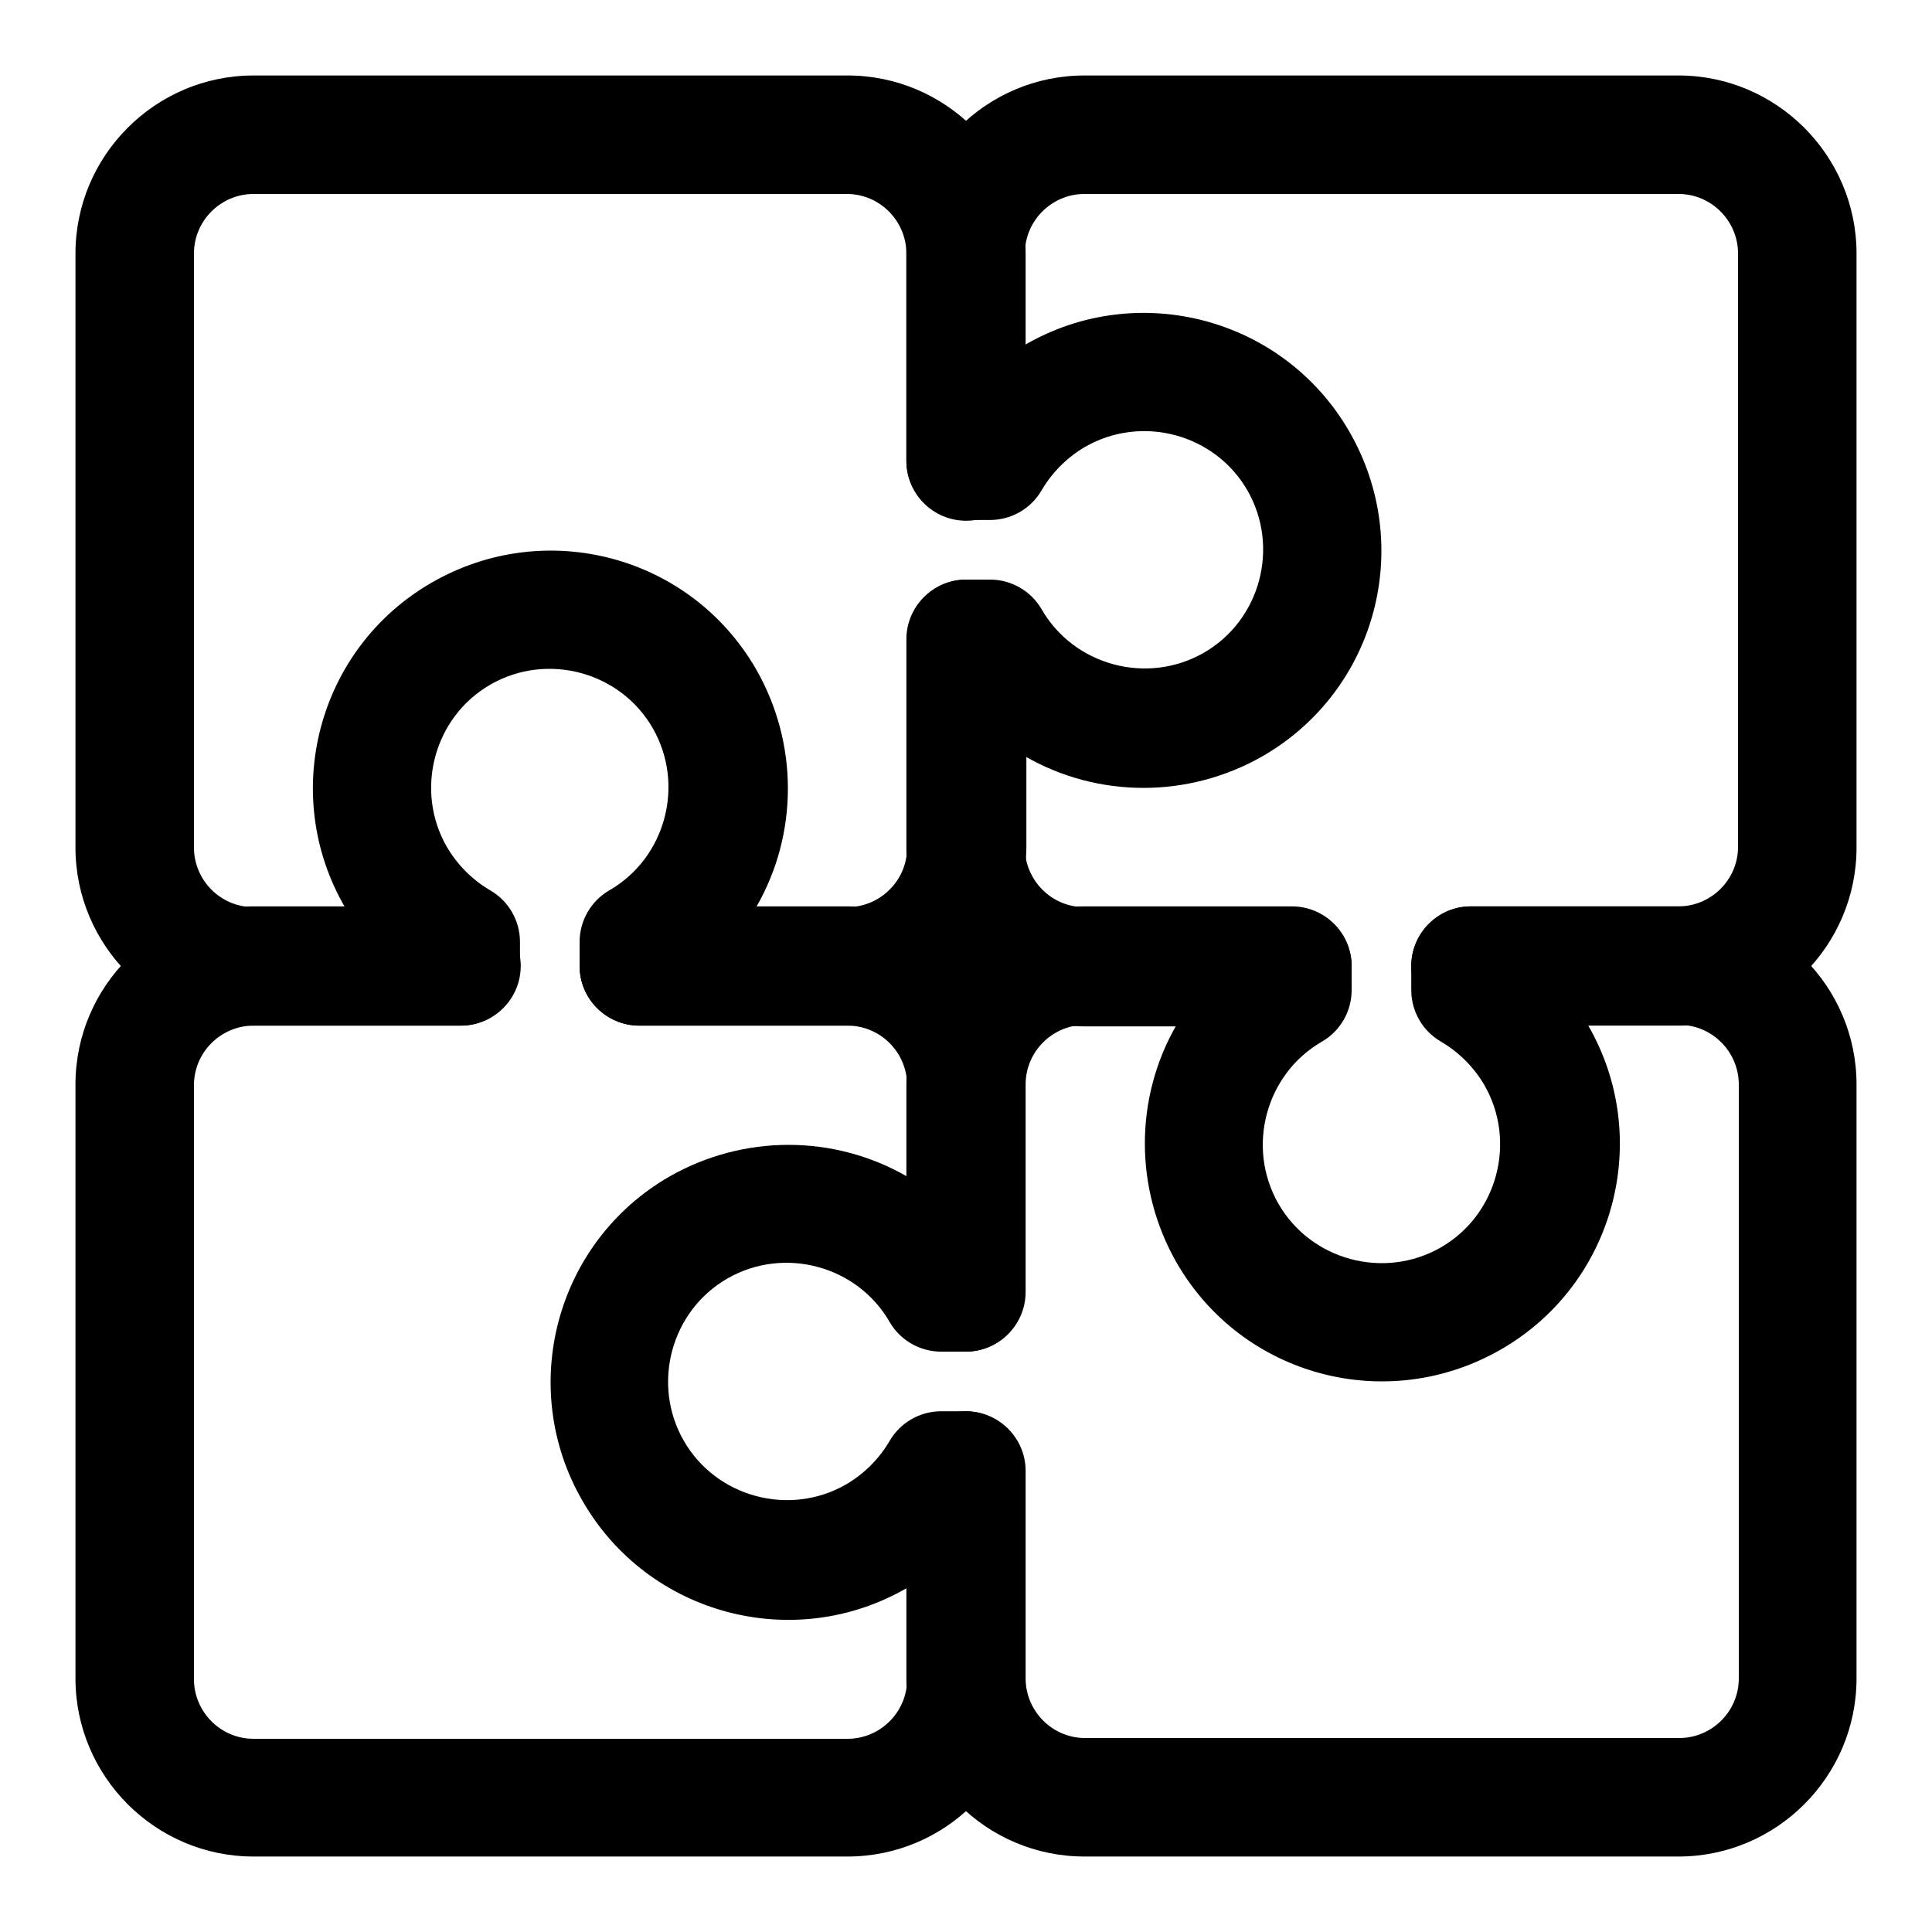 <?xml version="1.0" encoding="utf-8"?>
<!-- Svg Vector Icons : http://www.onlinewebfonts.com/icon -->
<!DOCTYPE svg PUBLIC "-//W3C//DTD SVG 1.1//EN" "http://www.w3.org/Graphics/SVG/1.1/DTD/svg11.dtd">
<svg version="1.1" xmlns="http://www.w3.org/2000/svg" xmlns:xlink="http://www.w3.org/1999/xlink" x="0px" y="0px" viewBox="0 0 256 256" enable-background="new 0 0 256 256" xml:space="preserve">
<g> <path fill="#000000" d="M112.3,246H33.6c-13,0-23.6-10.6-23.6-23.6v-78.7c0-13,10.6-23.6,23.6-23.6h27.5c4.3,0,7.9,3.5,7.9,7.9 c0,4.3-3.5,7.9-7.9,7.9H33.6c-4.3,0-7.9,3.5-7.9,7.9v78.7c0,4.3,3.5,7.9,7.9,7.9h78.7c4.3,0,7.9-3.5,7.9-7.9v-12.1 c-15,8.7-34.3,3.6-43-11.5c-8.7-15-3.6-34.3,11.5-43c9.8-5.6,21.8-5.6,31.5,0v-12.1c0-4.3-3.5-7.9-7.9-7.9H84.7 c-4.3,0-7.9-3.5-7.9-7.9c0-4.3,3.5-7.9,7.9-7.9h27.5c13,0,23.6,10.6,23.6,23.6v27.5c0,4.3-3.5,7.9-7.9,7.9h-3.2 c-2.8,0-5.4-1.5-6.8-3.9c-4.3-7.5-14-10.1-21.5-5.8c-7.5,4.3-10.1,14-5.8,21.5c4.3,7.5,14,10.1,21.5,5.8c2.4-1.4,4.4-3.4,5.8-5.8 c1.4-2.4,4-3.9,6.8-3.9h3.2c4.3,0,7.9,3.5,7.9,7.9v27.5C135.9,235.4,125.3,246,112.3,246z"/> <path fill="#000000" d="M112.3,135.9H84.7c-4.3,0-7.9-3.5-7.9-7.9v-3.2c0-2.8,1.5-5.4,3.9-6.8c7.5-4.3,10.1-14,5.8-21.5 c-4.3-7.5-14-10.1-21.5-5.8c-7.5,4.3-10.1,14-5.8,21.5c1.4,2.4,3.4,4.4,5.8,5.8c2.4,1.4,3.9,4,3.9,6.8v3.2c0,4.3-3.5,7.9-7.9,7.9 H33.6c-13,0-23.6-10.6-23.6-23.6V33.6C10,20.6,20.6,10,33.6,10h78.7c13,0,23.6,10.6,23.6,23.6v27.5c0,4.3-3.5,7.9-7.9,7.9 c-4.3,0-7.9-3.5-7.9-7.9V33.6c0-4.3-3.5-7.9-7.9-7.9H33.6c-4.3,0-7.9,3.5-7.9,7.9v78.7c0,4.3,3.5,7.9,7.9,7.9h12.1 c-8.7-15-3.6-34.3,11.5-43s34.3-3.6,43,11.5c5.6,9.8,5.6,21.8,0,31.5h12.1c4.3,0,7.9-3.5,7.9-7.9V84.7c0-4.3,3.5-7.9,7.9-7.9 c4.3,0,7.9,3.5,7.9,7.9v27.5C135.9,125.3,125.3,135.9,112.3,135.9z"/> <path fill="#000000" d="M222.4,135.9h-27.5c-4.3,0-7.9-3.5-7.9-7.9c0-4.3,3.5-7.9,7.9-7.9h27.5c4.3,0,7.9-3.5,7.9-7.9V33.6 c0-4.3-3.5-7.9-7.9-7.9h-78.7c-4.3,0-7.9,3.5-7.9,7.9v12.1c15-8.7,34.3-3.6,43,11.5s3.6,34.3-11.5,43c-9.8,5.6-21.8,5.6-31.5,0 v12.1c0,4.3,3.5,7.9,7.9,7.9h27.5c4.3,0,7.9,3.5,7.9,7.9c0,4.3-3.5,7.9-7.9,7.9h-27.5c-13,0-23.6-10.6-23.6-23.6V84.7 c0-4.3,3.5-7.9,7.9-7.9h3.2c2.8,0,5.4,1.5,6.8,3.9c4.3,7.5,14,10.1,21.5,5.8c7.5-4.3,10.1-14,5.8-21.5c-4.3-7.5-14-10.1-21.5-5.8 c-2.4,1.4-4.4,3.4-5.8,5.8c-1.4,2.4-4,3.9-6.8,3.9H128c-4.3,0-7.9-3.5-7.9-7.9V33.6c0-13,10.6-23.6,23.6-23.6h78.7 c13,0,23.6,10.6,23.6,23.6v78.7C246,125.3,235.4,135.9,222.4,135.9z"/> <path fill="#000000" d="M222.4,246h-78.7c-13,0-23.6-10.6-23.6-23.6v-27.5c0-4.3,3.5-7.9,7.9-7.9c4.3,0,7.9,3.5,7.9,7.9v27.5 c0,4.3,3.5,7.9,7.9,7.9h78.7c4.3,0,7.9-3.5,7.9-7.9v-78.7c0-4.3-3.5-7.9-7.9-7.9h-12.1c8.7,15,3.6,34.3-11.5,43s-34.3,3.6-43-11.5 c-5.6-9.8-5.6-21.8,0-31.5h-12.1c-4.3,0-7.9,3.5-7.9,7.9v27.5c0,4.3-3.5,7.9-7.9,7.9c-4.3,0-7.9-3.5-7.9-7.9v-27.5 c0-13,10.6-23.6,23.6-23.6h27.5c4.3,0,7.9,3.5,7.9,7.9v3.2c0,2.8-1.5,5.4-3.9,6.8c-7.5,4.3-10.1,14-5.8,21.5 c4.3,7.5,14,10.1,21.5,5.8c7.5-4.3,10.1-14,5.8-21.5c-1.4-2.4-3.4-4.4-5.8-5.8c-2.4-1.4-3.9-4-3.9-6.8V128c0-4.3,3.5-7.9,7.9-7.9 h27.5c13,0,23.6,10.6,23.6,23.6v78.7C246,235.4,235.4,246,222.4,246z"/></g>
</svg>